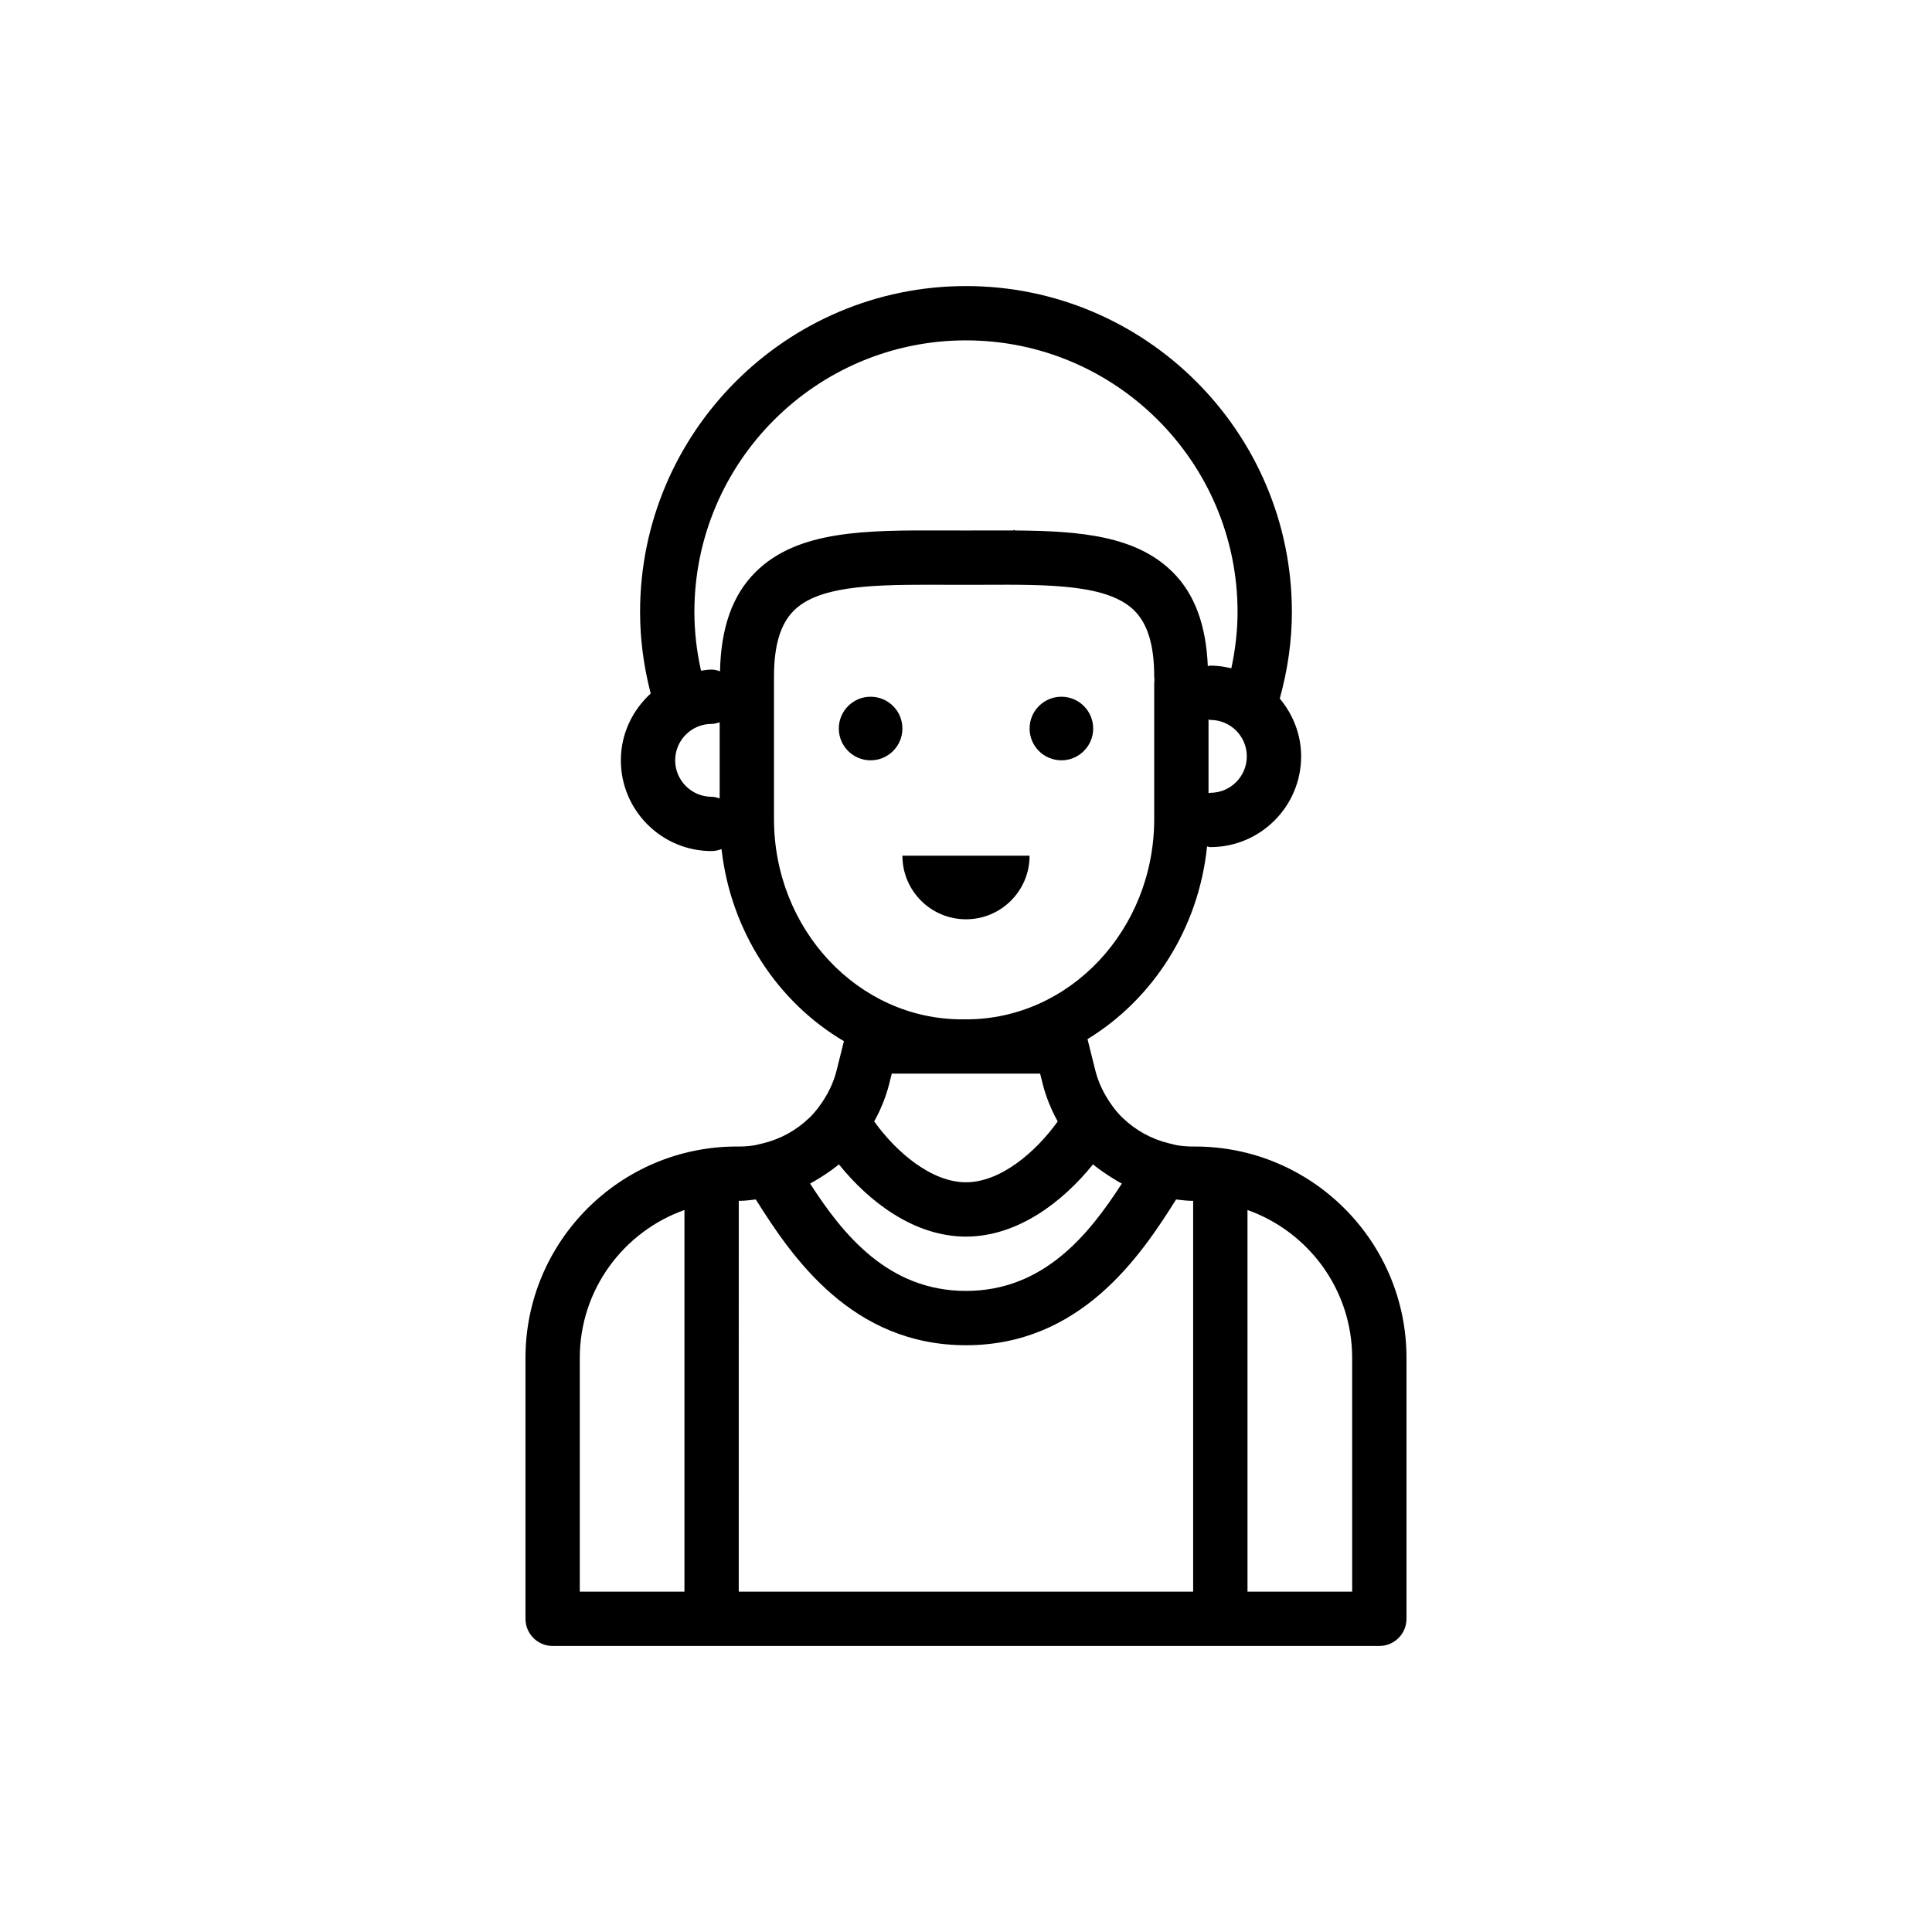 <?xml version="1.0" encoding="UTF-8"?>
<!-- Uploaded to: SVG Repo, www.svgrepo.com, Generator: SVG Repo Mixer Tools -->
<svg fill="#000000" width="800px" height="800px" version="1.1" viewBox="144 144 512 512" xmlns="http://www.w3.org/2000/svg">
 <g>
  <path d="m460.73 447.84h-0.758c-1.398 0-2.766-0.137-4.109-0.348l-2.062-0.496c-4.672-1.125-8.812-3.453-12.133-6.609-0.145-0.137-0.297-0.262-0.438-0.402-0.59-0.59-1.129-1.227-1.66-1.871-0.109-0.133-0.211-0.273-0.32-0.41l-0.559-0.762c-1.016-1.387-1.867-2.82-2.582-4.281-0.055-0.113-0.113-0.223-0.164-0.34-0.695-1.477-1.254-2.981-1.637-4.516l-2.055-8.219-0.051-0.207c17.254-10.539 29.449-29.234 31.684-51.062 0.305 0.039 0.57 0.176 0.883 0.176 13.258 0 24.047-10.789 24.047-24.051 0-5.848-2.184-11.145-5.664-15.316 2.09-7.531 3.211-15.227 3.211-22.949 0-47.621-38.746-86.367-86.367-86.367s-86.367 38.746-86.367 86.367c0 7.281 0.977 14.527 2.816 21.617-4.824 4.402-7.91 10.676-7.91 17.703 0 13.258 10.789 24.047 24.051 24.047 0.93 0 1.809-0.207 2.625-0.531 2.465 21.887 14.914 40.586 32.438 50.91l-1.973 7.883c-0.383 1.535-0.941 3.039-1.637 4.516-0.051 0.109-0.109 0.219-0.16 0.328-0.715 1.465-1.566 2.902-2.586 4.289l-0.57 0.777c-0.102 0.129-0.199 0.262-0.301 0.387-0.535 0.645-1.07 1.285-1.664 1.879-0.137 0.141-0.289 0.262-0.43 0.395-3.32 3.16-7.465 5.488-12.137 6.617l-2.062 0.496c-1.344 0.211-2.715 0.348-4.109 0.348h-0.758c-30.879 0-56.004 25.125-56.004 56.004v69.156c0 3.977 3.223 7.199 7.199 7.199h219.08c3.977 0 7.199-3.223 7.199-7.199v-69.156c-0.004-30.879-25.129-56-56.008-56zm-120.95 14.395h0.234c1.457 0 2.867-0.211 4.289-0.363 9.676 15.461 25.559 38.629 55.688 38.629s46.008-23.172 55.684-38.629c1.422 0.148 2.832 0.363 4.289 0.363h0.234v103.57h-120.42zm40.551-33.707h39.316l0.691 2.766c0.418 1.672 0.965 3.285 1.578 4.867 0.074 0.184 0.16 0.363 0.234 0.547 0.051 0.125 0.105 0.246 0.16 0.367 0.199 0.477 0.395 0.949 0.613 1.418 0.426 0.922 0.895 1.812 1.383 2.695-5.953 8.316-15.289 16.129-24.316 16.129-9.031 0-18.363-7.812-24.32-16.133 0.488-0.879 0.957-1.77 1.383-2.688 0.215-0.469 0.414-0.945 0.613-1.422 0.051-0.125 0.109-0.246 0.16-0.371 0.074-0.18 0.16-0.355 0.23-0.539 0.613-1.578 1.16-3.195 1.578-4.867zm-18.684 27.379c0.547-0.34 1.078-0.691 1.605-1.055 0.895-0.621 1.789-1.23 2.629-1.918 0.148-0.121 0.277-0.258 0.426-0.379 8.027 9.98 20.008 19.156 33.684 19.156s25.652-9.176 33.68-19.164c0.145 0.121 0.277 0.262 0.426 0.383 0.84 0.688 1.73 1.293 2.625 1.914 0.531 0.363 1.066 0.719 1.613 1.059 0.977 0.613 1.941 1.227 2.969 1.754-8.672 13.418-20.652 28.449-41.312 28.449s-32.645-15.031-41.312-28.445c1.023-0.531 1.992-1.145 2.969-1.754zm103.12-101.81c-0.176 0-0.324 0.086-0.496 0.102v-19.512c0.172 0.012 0.32 0.102 0.496 0.102 5.324 0 9.652 4.328 9.652 9.652 0.004 5.324-4.328 9.656-9.652 9.656zm-141.84-8.602c0-5.324 4.332-9.652 9.656-9.652 0.758 0 1.449-0.215 2.137-0.43v20.172c-0.688-0.219-1.379-0.43-2.137-0.43-5.324-0.008-9.656-4.336-9.656-9.66zm11.887-23.598c-0.711-0.234-1.438-0.449-2.231-0.449-0.961 0-1.875 0.172-2.805 0.285-1.145-5.129-1.758-10.336-1.758-15.559 0-39.688 32.285-71.973 71.973-71.973s71.973 32.285 71.973 71.973c0 5.004-0.59 9.996-1.648 14.93-1.793-0.43-3.633-0.711-5.551-0.711-0.242 0-0.445 0.113-0.684 0.137-0.457-10.797-3.422-19.043-9.289-24.895-9.668-9.637-24.477-10.934-41.801-11.055-0.113-0.059-0.227-0.117-0.332-0.191-0.023 0.062-0.055 0.121-0.078 0.184-2.613-0.016-5.277-0.008-7.992 0.004l-4.527 0.008-5.664-0.008c-20.891-0.082-39-0.105-50.207 11.059-6.117 6.102-9.141 14.758-9.379 26.262zm14.301 39.156v-37.785c0-8.215 1.715-13.922 5.246-17.441 6.391-6.375 19.805-6.867 35.664-6.867 1.426 0 2.875 0.004 4.336 0.012l4.566 0.008 5.703-0.008c17.703-0.09 33.031-0.09 40 6.856 3.531 3.519 5.246 9.227 5.246 17.441 0 0.312 0.02 0.625 0.059 0.93-0.039 0.301-0.059 0.613-0.059 0.93v35.93c0 29.266-22.344 53.078-49.812 53.078h-1.137c-27.469-0.004-49.812-23.816-49.812-53.082zm-51.465 142.79c0-18.074 11.605-33.453 27.738-39.184v101.14h-27.738zm204.69 61.961h-27.738l-0.004-101.14c16.133 5.731 27.738 21.105 27.738 39.184z"/>
  <path d="m374.72 328.64c-4.652 0-8.426 3.773-8.426 8.426s3.773 8.426 8.426 8.426 8.426-3.773 8.426-8.426-3.769-8.426-8.426-8.426z"/>
  <path d="m425.28 345.49c4.652 0 8.426-3.773 8.426-8.426s-3.773-8.426-8.426-8.426-8.426 3.773-8.426 8.426 3.769 8.426 8.426 8.426z"/>
  <path d="m416.85 370.77h-33.703c0 9.309 7.547 16.852 16.852 16.852s16.852-7.543 16.852-16.852z"/>
 </g>
</svg>